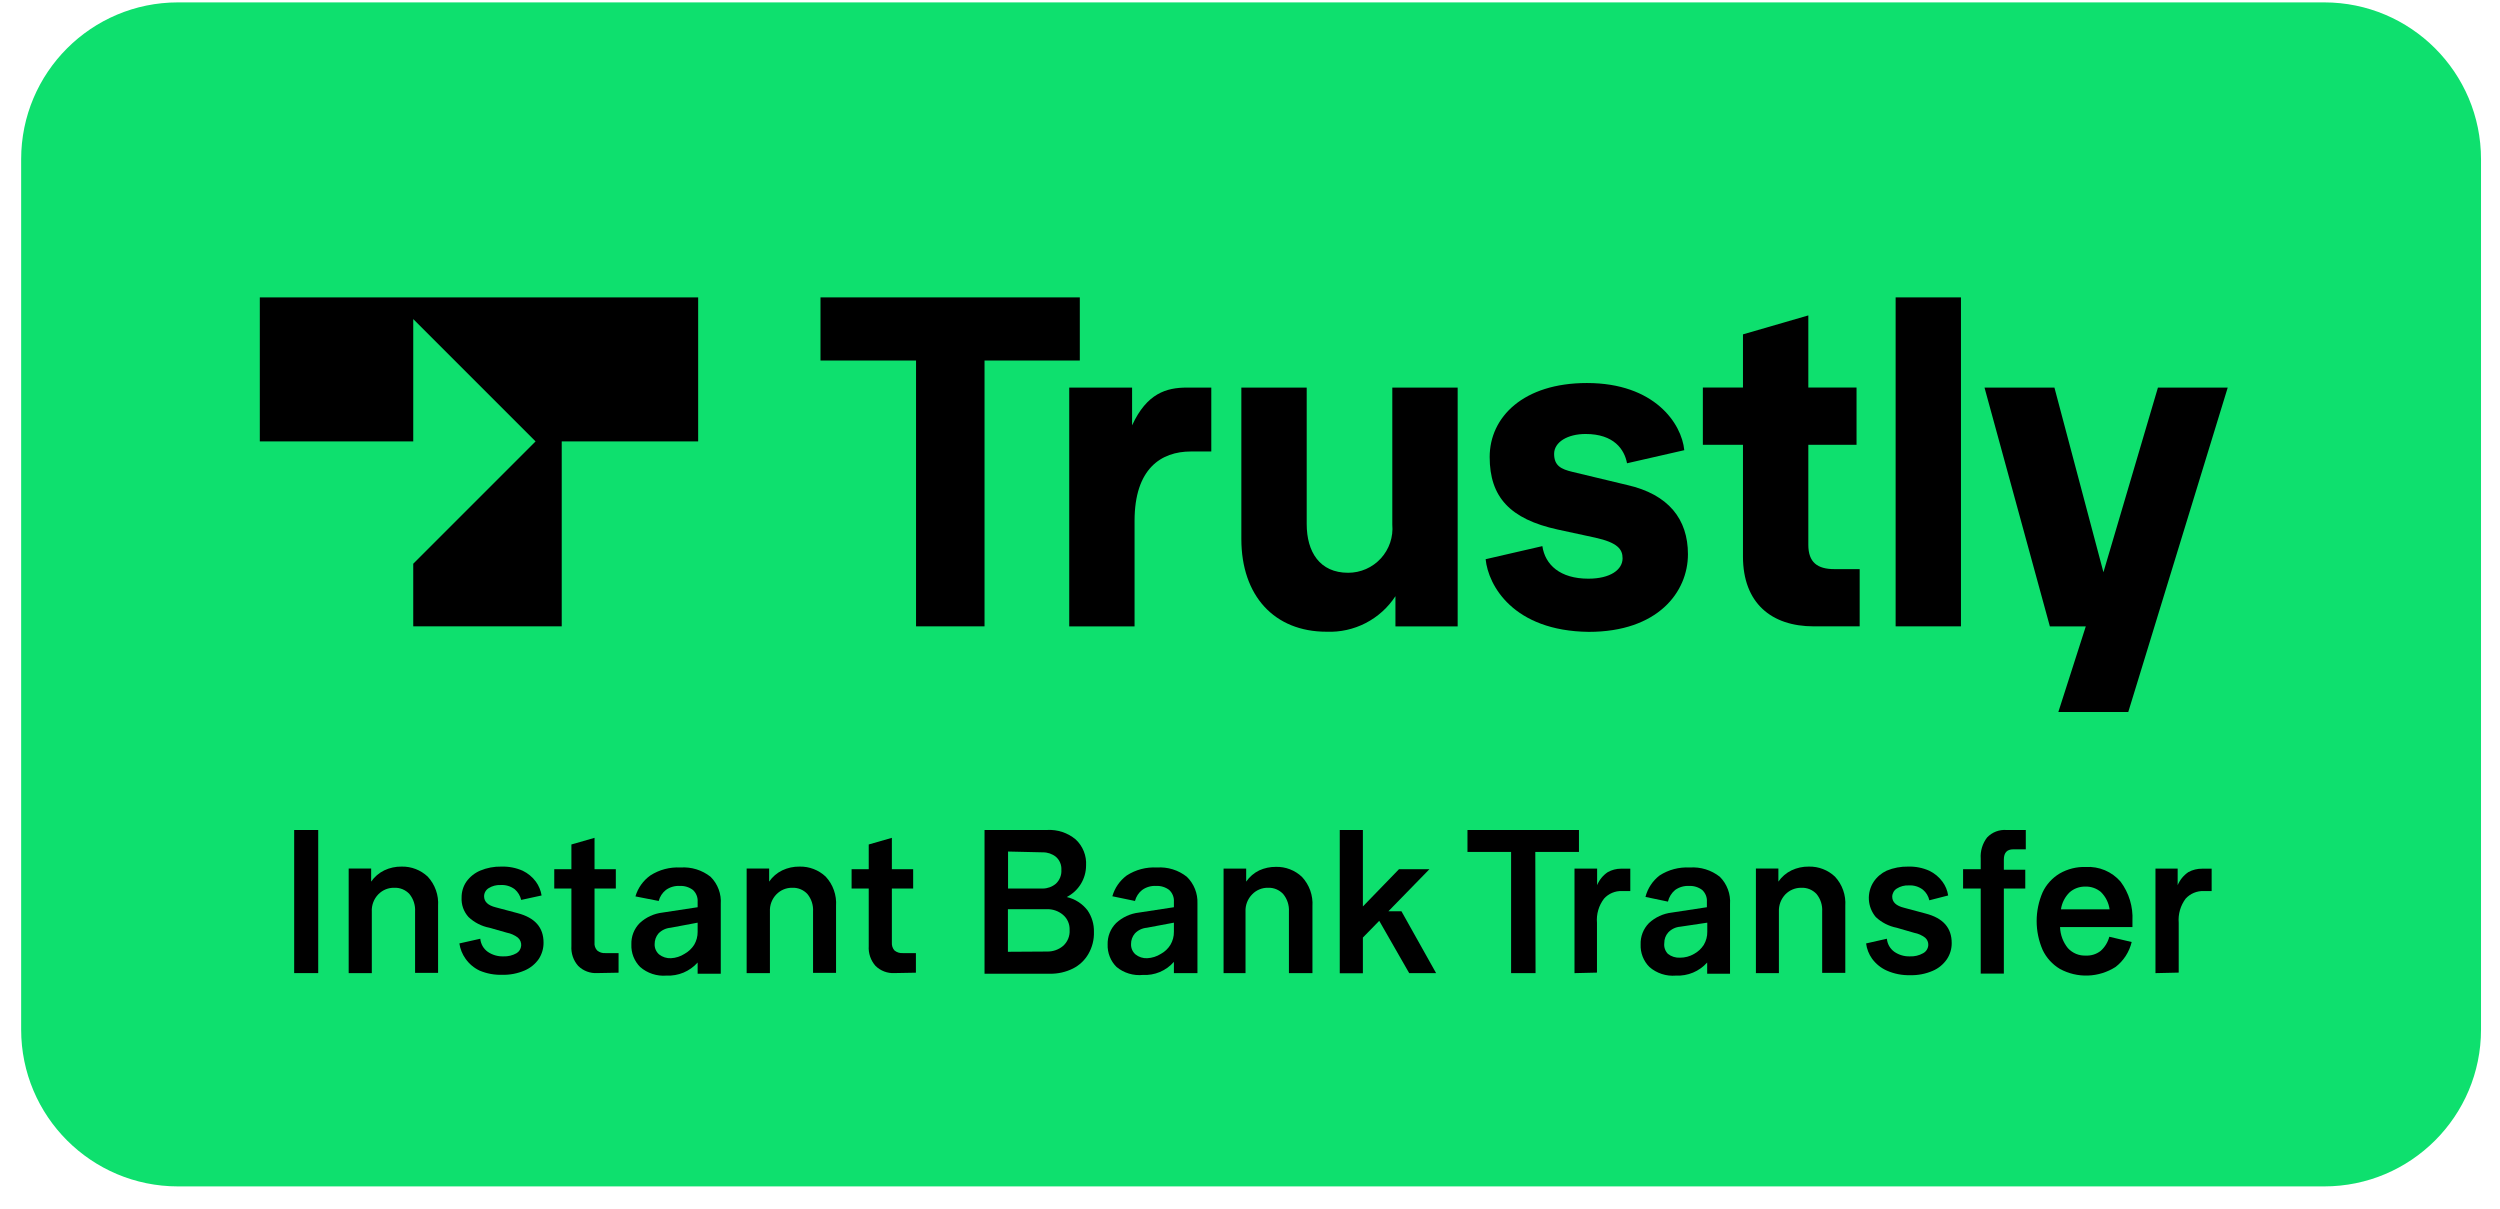 <svg width="91" height="44" viewBox="0 0 91 44" fill="none" xmlns="http://www.w3.org/2000/svg">
<g clip-path="url(#clip0_12_425)">
<path d="M84.6 0.087H6.479C3.326 0.087 0.77 2.643 0.77 5.796V37.476C0.77 40.629 3.326 43.185 6.479 43.185H84.6C87.753 43.185 90.309 40.629 90.309 37.476V5.796C90.309 2.643 87.753 0.087 84.6 0.087Z" fill="#0EE06E"/>
<path d="M11.583 35.421H10.708V30.212H11.583V35.421Z" fill="black"/>
<path d="M12.692 35.421V31.615H13.51V32.091C13.631 31.916 13.795 31.775 13.986 31.682C14.183 31.588 14.4 31.541 14.619 31.544C14.972 31.536 15.313 31.668 15.57 31.91C15.702 32.053 15.803 32.221 15.868 32.404C15.933 32.587 15.959 32.782 15.946 32.976V35.412H15.109V33.18C15.123 32.95 15.05 32.722 14.904 32.543C14.834 32.467 14.747 32.407 14.651 32.367C14.555 32.328 14.451 32.31 14.348 32.315C14.24 32.313 14.134 32.333 14.035 32.374C13.936 32.415 13.847 32.476 13.772 32.552C13.69 32.636 13.627 32.735 13.586 32.844C13.545 32.953 13.527 33.069 13.534 33.185V35.421H12.692Z" fill="black"/>
<path d="M17.459 35.331C17.253 35.233 17.076 35.084 16.945 34.898C16.827 34.733 16.751 34.542 16.721 34.341L17.483 34.17C17.491 34.264 17.519 34.355 17.566 34.438C17.613 34.52 17.677 34.591 17.754 34.646C17.921 34.761 18.122 34.819 18.325 34.812C18.491 34.819 18.655 34.779 18.8 34.698C18.849 34.669 18.889 34.63 18.919 34.582C18.948 34.534 18.966 34.48 18.971 34.425C18.976 34.369 18.967 34.313 18.946 34.261C18.924 34.209 18.891 34.163 18.848 34.127C18.732 34.039 18.596 33.979 18.453 33.951L17.816 33.77C17.53 33.715 17.266 33.58 17.054 33.38C16.967 33.284 16.9 33.171 16.856 33.049C16.813 32.926 16.795 32.796 16.802 32.666C16.801 32.463 16.86 32.264 16.974 32.096C17.102 31.917 17.276 31.777 17.478 31.691C17.723 31.588 17.987 31.538 18.253 31.544C18.52 31.536 18.785 31.588 19.029 31.696C19.217 31.787 19.38 31.923 19.505 32.091C19.613 32.24 19.685 32.413 19.714 32.595L18.972 32.757C18.936 32.607 18.855 32.472 18.739 32.371C18.59 32.258 18.406 32.203 18.22 32.215C18.067 32.208 17.917 32.248 17.787 32.329C17.737 32.36 17.695 32.403 17.666 32.455C17.637 32.506 17.621 32.564 17.621 32.624C17.621 32.824 17.763 32.957 18.049 33.028L18.834 33.237C19.476 33.404 19.785 33.761 19.785 34.312C19.787 34.522 19.727 34.727 19.614 34.903C19.485 35.09 19.305 35.237 19.095 35.326C18.839 35.436 18.561 35.49 18.282 35.483C18 35.492 17.719 35.44 17.459 35.331Z" fill="black"/>
<path d="M21.741 35.42C21.613 35.428 21.485 35.408 21.365 35.363C21.246 35.318 21.137 35.249 21.046 35.159C20.959 35.061 20.892 34.946 20.85 34.822C20.808 34.698 20.79 34.567 20.799 34.436V32.343H20.175V31.638H20.799V30.739L21.641 30.497V31.638H22.416V32.343H21.641V34.307C21.635 34.36 21.641 34.413 21.657 34.462C21.674 34.513 21.701 34.559 21.736 34.597C21.821 34.668 21.93 34.702 22.04 34.693H22.516V35.406L21.741 35.42Z" fill="black"/>
<path d="M23.301 35.198C23.194 35.09 23.111 34.962 23.056 34.822C23.001 34.681 22.976 34.53 22.982 34.379C22.977 34.235 23.001 34.092 23.053 33.958C23.106 33.823 23.185 33.701 23.287 33.599C23.515 33.387 23.805 33.254 24.114 33.218L25.394 33.023V32.819C25.399 32.74 25.386 32.661 25.356 32.588C25.327 32.515 25.281 32.449 25.223 32.395C25.086 32.292 24.918 32.24 24.747 32.248C24.566 32.237 24.386 32.289 24.238 32.395C24.11 32.497 24.018 32.637 23.977 32.795L23.13 32.629C23.22 32.321 23.411 32.053 23.672 31.867C23.998 31.656 24.383 31.555 24.771 31.577C25.165 31.549 25.555 31.67 25.865 31.915C25.995 32.044 26.095 32.2 26.159 32.372C26.223 32.543 26.249 32.727 26.236 32.909V35.445H25.394V35.036C25.252 35.195 25.076 35.32 24.88 35.403C24.683 35.485 24.47 35.522 24.257 35.512C24.085 35.526 23.912 35.505 23.747 35.451C23.583 35.397 23.431 35.311 23.301 35.198ZM24.914 34.722C25.057 34.644 25.178 34.531 25.266 34.394C25.352 34.25 25.396 34.085 25.394 33.918V33.585L24.409 33.77C24.241 33.784 24.084 33.858 23.967 33.98C23.877 34.087 23.828 34.224 23.829 34.365C23.826 34.436 23.839 34.506 23.867 34.571C23.895 34.636 23.938 34.694 23.991 34.741C24.114 34.838 24.267 34.887 24.424 34.879C24.598 34.87 24.767 34.816 24.914 34.722Z" fill="black"/>
<path d="M27.178 35.421V31.615H27.997V32.091C28.117 31.916 28.281 31.775 28.472 31.682C28.67 31.588 28.886 31.541 29.105 31.544C29.458 31.536 29.8 31.668 30.056 31.91C30.188 32.053 30.29 32.221 30.354 32.404C30.419 32.587 30.445 32.782 30.432 32.976V35.412H29.595V33.18C29.61 32.95 29.536 32.722 29.39 32.543C29.32 32.467 29.235 32.408 29.14 32.368C29.044 32.329 28.942 32.31 28.839 32.315C28.732 32.313 28.625 32.333 28.526 32.374C28.427 32.415 28.338 32.476 28.263 32.552C28.181 32.636 28.118 32.735 28.077 32.844C28.036 32.953 28.019 33.069 28.025 33.185V35.421H27.178Z" fill="black"/>
<path d="M32.564 35.42C32.436 35.428 32.308 35.408 32.189 35.363C32.069 35.318 31.96 35.249 31.869 35.159C31.782 35.061 31.716 34.946 31.673 34.822C31.631 34.698 31.613 34.567 31.622 34.436V32.343H30.998V31.638H31.622V30.739L32.464 30.497V31.638H33.239V32.343H32.464V34.307C32.46 34.359 32.466 34.412 32.482 34.462C32.498 34.512 32.525 34.558 32.559 34.597C32.645 34.667 32.754 34.701 32.863 34.693H33.339V35.406L32.564 35.42Z" fill="black"/>
<path d="M39.586 33.137C39.744 33.368 39.826 33.642 39.819 33.922C39.828 34.202 39.758 34.479 39.619 34.721C39.488 34.95 39.293 35.135 39.057 35.254C38.796 35.384 38.507 35.449 38.215 35.444H35.837V30.211H38.116C38.492 30.19 38.863 30.312 39.153 30.554C39.283 30.674 39.384 30.822 39.45 30.987C39.516 31.151 39.544 31.328 39.533 31.505C39.532 31.743 39.466 31.975 39.342 32.177C39.218 32.38 39.04 32.544 38.829 32.652C39.13 32.721 39.397 32.893 39.586 33.137ZM36.693 30.996V32.343H37.959C38.133 32.341 38.301 32.279 38.434 32.167C38.503 32.103 38.556 32.024 38.591 31.937C38.626 31.85 38.64 31.756 38.634 31.662C38.639 31.573 38.624 31.484 38.589 31.401C38.554 31.319 38.502 31.246 38.434 31.187C38.299 31.08 38.131 31.023 37.959 31.025L36.693 30.996ZM38.12 34.636C38.328 34.639 38.531 34.569 38.691 34.436C38.774 34.364 38.838 34.275 38.88 34.174C38.922 34.074 38.941 33.964 38.934 33.856C38.939 33.749 38.919 33.643 38.877 33.546C38.834 33.448 38.769 33.362 38.687 33.294C38.526 33.161 38.324 33.091 38.116 33.094H36.688V34.645L38.12 34.636Z" fill="black"/>
<path d="M40.642 35.197C40.534 35.091 40.45 34.963 40.395 34.822C40.339 34.681 40.313 34.531 40.318 34.379C40.314 34.235 40.339 34.091 40.392 33.957C40.445 33.823 40.525 33.701 40.627 33.599C40.856 33.387 41.146 33.254 41.455 33.218L42.73 33.023V32.819C42.735 32.74 42.722 32.661 42.692 32.588C42.663 32.515 42.617 32.449 42.559 32.395C42.423 32.291 42.254 32.239 42.083 32.248C41.902 32.237 41.722 32.289 41.574 32.395C41.446 32.497 41.354 32.637 41.313 32.795L40.489 32.624C40.576 32.321 40.76 32.055 41.013 31.867C41.339 31.656 41.724 31.555 42.112 31.577C42.504 31.55 42.893 31.67 43.201 31.915C43.33 32.041 43.431 32.192 43.497 32.359C43.564 32.526 43.594 32.706 43.587 32.885V35.421H42.73V35.012C42.59 35.172 42.415 35.298 42.219 35.381C42.023 35.463 41.81 35.5 41.598 35.488C41.427 35.505 41.255 35.488 41.091 35.438C40.927 35.388 40.774 35.307 40.642 35.197ZM42.255 34.722C42.397 34.645 42.517 34.532 42.602 34.394C42.688 34.25 42.733 34.085 42.73 33.918V33.585L41.745 33.77C41.579 33.784 41.423 33.858 41.308 33.98C41.217 34.087 41.168 34.224 41.17 34.365C41.167 34.436 41.18 34.506 41.208 34.571C41.236 34.636 41.278 34.694 41.332 34.741C41.453 34.838 41.605 34.887 41.76 34.879C41.935 34.87 42.106 34.816 42.255 34.722Z" fill="black"/>
<path d="M44.538 35.422V31.616H45.361V32.091C45.482 31.916 45.645 31.775 45.837 31.682C46.026 31.596 46.233 31.552 46.441 31.554C46.616 31.549 46.79 31.579 46.953 31.642C47.117 31.705 47.266 31.799 47.393 31.92C47.525 32.062 47.627 32.23 47.693 32.413C47.758 32.597 47.786 32.791 47.773 32.986V35.422H46.917V33.181C46.93 32.949 46.855 32.722 46.708 32.543C46.637 32.467 46.551 32.407 46.454 32.367C46.358 32.328 46.255 32.31 46.151 32.315C46.044 32.313 45.939 32.334 45.841 32.375C45.743 32.416 45.654 32.476 45.58 32.553C45.498 32.636 45.434 32.734 45.392 32.843C45.35 32.952 45.331 33.069 45.337 33.185V35.422H44.538Z" fill="black"/>
<path d="M52.274 35.421H51.294L50.204 33.518L49.609 34.127V35.426H48.767V30.212H49.609V32.995L50.923 31.639H52.031L50.537 33.171H51.013L52.274 35.421Z" fill="black"/>
<path d="M55.894 35.421H55.004V31.011H53.416V30.212H57.474V31.011H55.885L55.894 35.421Z" fill="black"/>
<path d="M57.312 35.422V31.616H58.135V32.22C58.215 32.026 58.351 31.86 58.525 31.744C58.671 31.664 58.834 31.621 59.001 31.62H59.343V32.434H59.044C58.92 32.429 58.798 32.451 58.684 32.499C58.571 32.546 58.469 32.618 58.387 32.71C58.195 32.961 58.103 33.275 58.13 33.59V35.403L57.312 35.422Z" fill="black"/>
<path d="M60.038 35.198C59.931 35.09 59.848 34.962 59.793 34.822C59.738 34.681 59.713 34.53 59.719 34.379C59.714 34.235 59.738 34.092 59.79 33.958C59.843 33.823 59.922 33.701 60.023 33.599C60.252 33.387 60.542 33.254 60.851 33.218L62.131 33.023V32.819C62.136 32.74 62.123 32.661 62.093 32.588C62.063 32.515 62.018 32.449 61.96 32.395C61.823 32.292 61.655 32.24 61.484 32.248C61.303 32.238 61.123 32.29 60.975 32.395C60.844 32.504 60.752 32.653 60.713 32.819L59.895 32.648C59.974 32.337 60.155 32.062 60.409 31.867C60.735 31.656 61.12 31.555 61.508 31.577C61.902 31.549 62.292 31.67 62.602 31.915C62.731 32.044 62.831 32.2 62.895 32.372C62.96 32.543 62.986 32.727 62.973 32.909V35.445H62.141V35.036C61.999 35.195 61.823 35.32 61.626 35.403C61.429 35.485 61.217 35.522 61.004 35.512C60.83 35.527 60.655 35.507 60.489 35.453C60.323 35.399 60.169 35.312 60.038 35.198ZM61.665 34.722C61.808 34.644 61.93 34.531 62.017 34.394C62.103 34.25 62.148 34.085 62.145 33.918V33.585L61.161 33.732C60.994 33.745 60.838 33.82 60.723 33.942C60.629 34.048 60.578 34.185 60.58 34.327C60.571 34.399 60.578 34.471 60.601 34.54C60.624 34.608 60.663 34.67 60.713 34.722C60.837 34.818 60.99 34.867 61.146 34.86C61.328 34.862 61.508 34.814 61.665 34.722Z" fill="black"/>
<path d="M63.915 35.421V31.615H64.733V32.091C64.854 31.916 65.018 31.775 65.209 31.682C65.407 31.588 65.623 31.541 65.842 31.544C66.195 31.536 66.537 31.668 66.793 31.91C66.925 32.053 67.027 32.221 67.091 32.404C67.156 32.587 67.182 32.782 67.169 32.976V35.412H66.327V33.18C66.342 32.95 66.269 32.722 66.123 32.543C66.052 32.467 65.966 32.407 65.87 32.367C65.773 32.328 65.67 32.31 65.566 32.315C65.459 32.314 65.353 32.334 65.254 32.375C65.155 32.416 65.066 32.476 64.99 32.552C64.91 32.636 64.847 32.736 64.806 32.844C64.765 32.953 64.747 33.069 64.752 33.185V35.421H63.915Z" fill="black"/>
<path d="M68.682 35.331C68.468 35.236 68.283 35.087 68.144 34.898C68.026 34.733 67.951 34.542 67.926 34.341L68.682 34.17C68.691 34.264 68.72 34.355 68.766 34.437C68.813 34.519 68.877 34.59 68.953 34.645C69.121 34.761 69.321 34.819 69.524 34.812C69.69 34.819 69.855 34.78 70 34.698C70.055 34.669 70.102 34.626 70.135 34.573C70.168 34.521 70.187 34.46 70.19 34.398C70.192 34.348 70.183 34.298 70.163 34.252C70.143 34.206 70.114 34.165 70.076 34.132C69.96 34.044 69.825 33.983 69.681 33.956L69.039 33.77C68.754 33.714 68.49 33.579 68.278 33.38C68.129 33.202 68.041 32.982 68.027 32.75C68.014 32.519 68.075 32.289 68.202 32.096C68.32 31.92 68.485 31.78 68.677 31.691C68.924 31.589 69.19 31.539 69.457 31.544C69.723 31.536 69.986 31.588 70.228 31.696C70.416 31.787 70.58 31.923 70.704 32.091C70.814 32.239 70.886 32.412 70.913 32.595L70.228 32.771C70.195 32.621 70.113 32.485 69.995 32.386C69.847 32.273 69.663 32.217 69.477 32.229C69.324 32.222 69.173 32.262 69.044 32.343C68.993 32.374 68.952 32.417 68.923 32.469C68.894 32.521 68.878 32.579 68.877 32.638C68.877 32.838 69.02 32.971 69.305 33.042L70.09 33.252C70.733 33.418 71.042 33.775 71.042 34.327C71.044 34.537 70.983 34.742 70.866 34.917C70.737 35.105 70.557 35.252 70.347 35.34C70.09 35.45 69.813 35.504 69.534 35.497C69.241 35.505 68.95 35.449 68.682 35.331Z" fill="black"/>
<path d="M73.278 30.916C73.054 30.916 72.94 31.04 72.94 31.287V31.658H73.72V32.343H72.94V35.44H72.098V32.343H71.456V31.639H72.098V31.253C72.079 30.977 72.162 30.703 72.331 30.483C72.422 30.388 72.532 30.314 72.655 30.267C72.778 30.221 72.909 30.201 73.04 30.212H73.739V30.916H73.278Z" fill="black"/>
<path d="M77.188 32.091C77.495 32.501 77.648 33.006 77.621 33.518C77.621 33.618 77.621 33.694 77.621 33.746H74.986C74.995 34.026 75.095 34.295 75.271 34.512C75.354 34.603 75.456 34.674 75.569 34.721C75.683 34.768 75.805 34.789 75.928 34.783C76.121 34.792 76.312 34.731 76.465 34.612C76.618 34.475 76.727 34.296 76.779 34.098L77.593 34.289C77.507 34.65 77.301 34.97 77.007 35.197C76.707 35.389 76.36 35.497 76.004 35.51C75.647 35.523 75.294 35.439 74.981 35.269C74.708 35.106 74.489 34.866 74.353 34.579C74.209 34.247 74.134 33.889 74.134 33.527C74.134 33.166 74.209 32.808 74.353 32.476C74.487 32.193 74.703 31.957 74.971 31.796C75.26 31.629 75.59 31.547 75.923 31.558C76.16 31.544 76.398 31.585 76.618 31.677C76.837 31.77 77.032 31.911 77.188 32.091ZM75.333 32.481C75.163 32.647 75.053 32.864 75.019 33.099H76.789C76.756 32.861 76.646 32.64 76.475 32.471C76.317 32.337 76.116 32.265 75.909 32.272C75.697 32.267 75.492 32.341 75.333 32.481Z" fill="black"/>
<path d="M78.459 35.422V31.616H79.267V32.22C79.349 32.027 79.484 31.862 79.657 31.744C79.812 31.66 79.986 31.618 80.162 31.62H80.504V32.434H80.219C80.095 32.429 79.972 32.452 79.858 32.499C79.744 32.547 79.641 32.619 79.558 32.71C79.369 32.963 79.279 33.276 79.305 33.59V35.403L78.459 35.422Z" fill="black"/>
<path d="M33.344 22.799V13.123H29.866V10.825H39.305V13.123H35.837V22.799H33.344Z" fill="black"/>
<path d="M38.92 22.8V14.108H41.208V15.483C41.745 14.317 42.454 14.108 43.206 14.108H44.091V16.434H43.349C42.264 16.434 41.298 17.058 41.298 18.96V22.8H38.92Z" fill="black"/>
<path d="M45.185 19.617V14.108H47.564V19.075C47.564 20.093 48.04 20.849 49.072 20.849C49.296 20.849 49.517 20.803 49.722 20.713C49.928 20.623 50.111 20.491 50.263 20.326C50.414 20.161 50.529 19.966 50.601 19.754C50.673 19.541 50.7 19.317 50.68 19.094V14.108H53.059V22.8H50.794V21.701C50.524 22.115 50.151 22.452 49.712 22.679C49.272 22.906 48.781 23.015 48.287 22.995C46.384 22.995 45.185 21.686 45.185 19.617Z" fill="black"/>
<path d="M54.077 20.355L56.142 19.879C56.241 20.555 56.784 21.064 57.816 21.064C58.62 21.064 59.062 20.735 59.062 20.322C59.062 19.993 58.882 19.751 58.063 19.57L56.698 19.275C54.962 18.894 54.224 18.09 54.224 16.635C54.224 15.179 55.452 13.942 57.764 13.942C60.228 13.942 61.213 15.417 61.308 16.387L59.224 16.863C59.129 16.359 58.748 15.797 57.716 15.797C57.06 15.797 56.57 16.092 56.57 16.52C56.57 16.949 56.817 17.077 57.24 17.177L59.224 17.653C60.737 17.995 61.441 18.899 61.441 20.174C61.441 21.554 60.342 23 57.83 23C55.076 22.967 54.172 21.306 54.077 20.355Z" fill="black"/>
<path d="M66.018 22.799C64.477 22.799 63.444 21.948 63.444 20.259V16.191H61.984V14.107H63.444V12.171L65.823 11.481V14.107H67.578V16.191H65.823V19.831C65.823 20.468 66.151 20.716 66.774 20.716H67.692V22.799H66.018Z" fill="black"/>
<path d="M69.001 22.799V10.825H71.379V22.799H69.001Z" fill="black"/>
<path d="M78.549 14.108H81.089L77.469 25.916H74.924L75.923 22.8H74.615L72.236 14.108H74.781L76.565 20.83L78.549 14.108Z" fill="black"/>
<path d="M9.457 16.067H15.042V11.614L19.495 16.067L15.042 20.52V22.799H20.447V16.067H25.413V10.825H9.457V16.067Z" fill="black"/>
</g>
<defs>
<clipPath id="clip0_12_425">
<rect width="89.54" height="43.097" fill="white" transform="translate(0.77 0.087)"/>
</clipPath>
</defs>
</svg>
